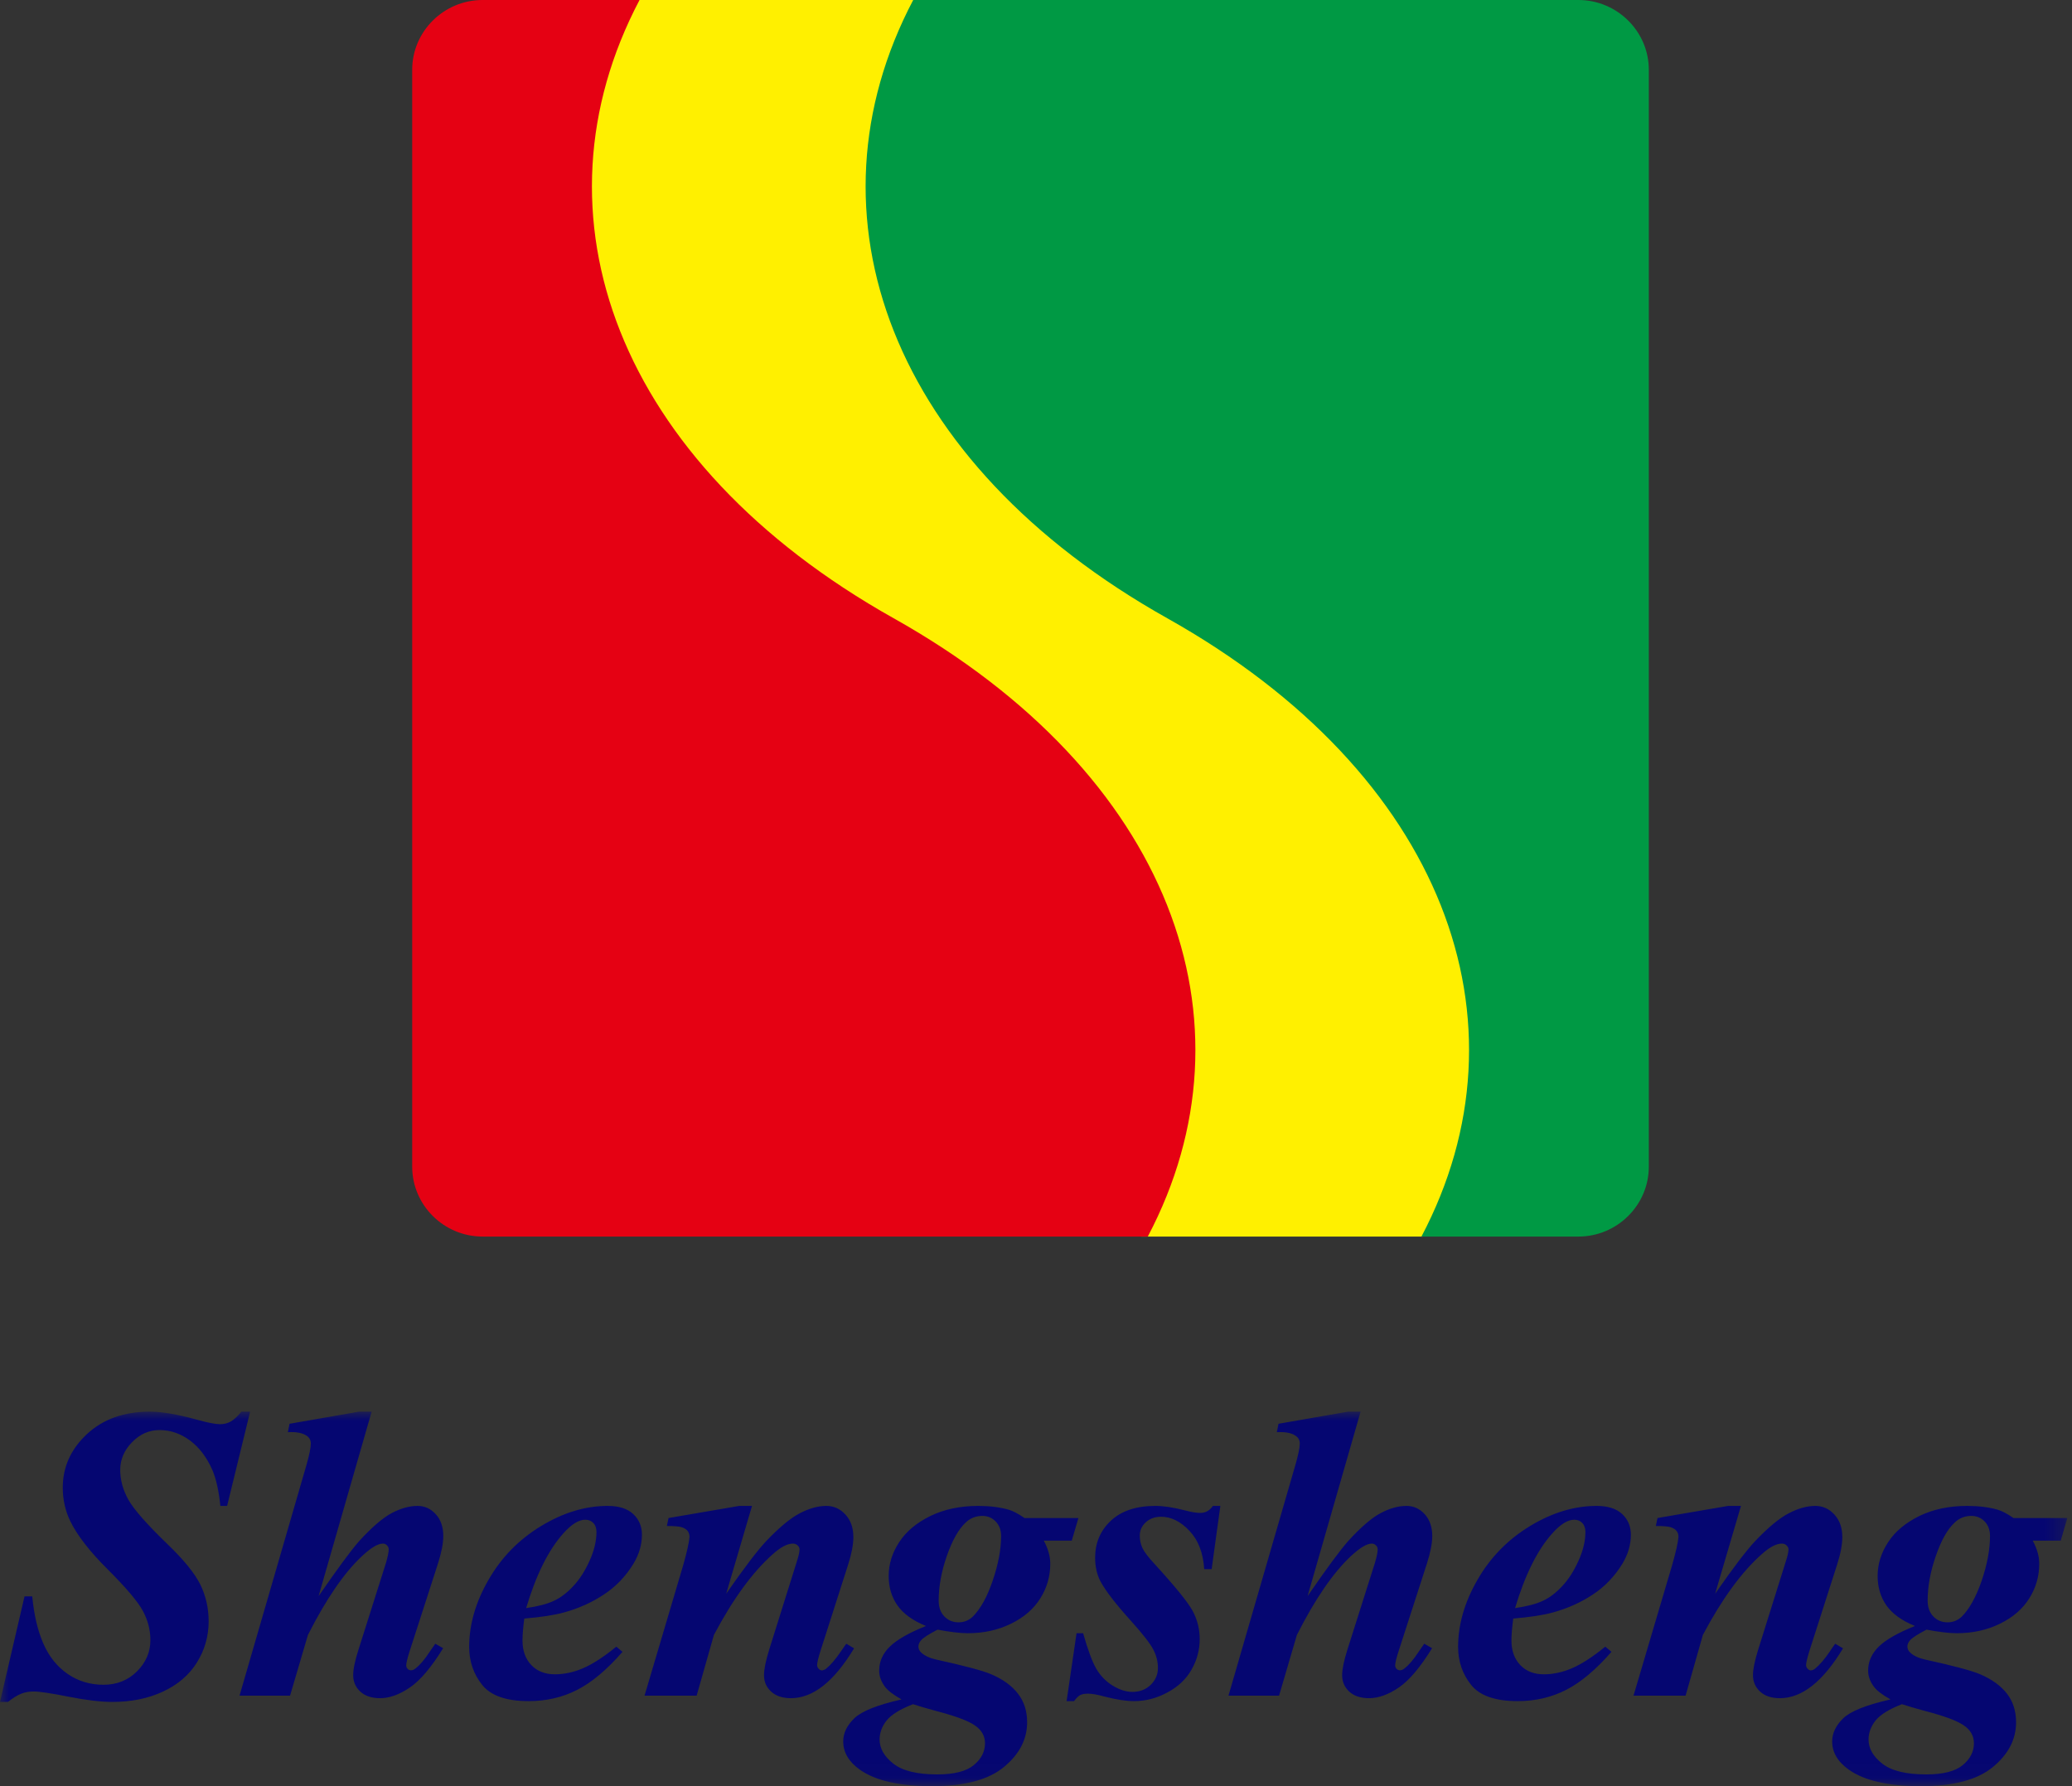 <?xml version="1.0" encoding="UTF-8"?>
<svg width="116px" height="100px" viewBox="0 0 116 100" version="1.1" xmlns="http://www.w3.org/2000/svg" xmlns:xlink="http://www.w3.org/1999/xlink">
    <rect x="0" y="0" width="116" height="100" fill="#333333" stroke="none"/>
    <title>logo</title>
    <defs>
        <polygon id="path-1" points="0 4.27008856e-16 115.739 4.27008856e-16 115.739 20.966 0 20.966"></polygon>
    </defs>
    <g id="Page-1" stroke="none" stroke-width="1" fill="none" fill-rule="evenodd">
        <g id="logo">
            <g id="Fill-1-Clipped" transform="translate(0, 79.034)">
                <mask id="mask-2" fill="white">
                    <use xlink:href="#path-1"></use>
                </mask>
                <g id="path-1"></g>
                <path d="M106.478,16.378 C105.758,16.658 105.265,16.964 105.003,17.291 C104.742,17.621 104.61,17.976 104.61,18.359 C104.61,18.855 104.867,19.305 105.379,19.708 C105.894,20.11 106.714,20.309 107.841,20.309 C108.779,20.309 109.461,20.136 109.882,19.79 C110.301,19.443 110.509,19.034 110.509,18.57 C110.509,18.155 110.322,17.821 109.939,17.562 C109.561,17.3 108.821,17.03 107.724,16.744 C107.216,16.606 106.799,16.483 106.478,16.378 L106.478,16.378 Z M110.367,5.837 C110.001,5.837 109.689,5.96 109.436,6.205 C109.027,6.578 108.679,7.207 108.375,8.081 C108.069,8.962 107.918,9.794 107.918,10.582 C107.918,10.954 108.028,11.252 108.239,11.467 C108.451,11.687 108.717,11.794 109.027,11.794 C109.338,11.794 109.603,11.689 109.827,11.476 C110.254,11.051 110.624,10.386 110.943,9.466 C111.255,8.542 111.41,7.711 111.41,6.959 C111.41,6.625 111.311,6.356 111.109,6.147 C110.907,5.94 110.66,5.837 110.367,5.837 L110.367,5.837 Z M112.72,5.955 L115.739,5.955 L115.369,7.222 L113.802,7.222 C114.047,7.676 114.166,8.105 114.166,8.516 C114.166,9.216 113.979,9.862 113.607,10.455 C113.237,11.047 112.688,11.521 111.963,11.874 C111.238,12.23 110.433,12.404 109.544,12.404 C109.314,12.404 109.055,12.385 108.774,12.35 C108.492,12.316 108.186,12.266 107.856,12.204 C107.359,12.462 107.048,12.662 106.919,12.815 C106.831,12.923 106.785,13.035 106.785,13.149 C106.785,13.285 106.842,13.401 106.955,13.5 C107.146,13.677 107.435,13.806 107.818,13.888 C109.351,14.224 110.358,14.493 110.845,14.696 C111.513,14.982 112.016,15.346 112.359,15.788 C112.701,16.229 112.869,16.766 112.869,17.39 C112.869,18.346 112.439,19.18 111.572,19.895 C110.707,20.61 109.368,20.968 107.552,20.968 C105.724,20.968 104.374,20.66 103.511,20.048 C102.886,19.606 102.573,19.074 102.573,18.465 C102.573,17.995 102.782,17.567 103.194,17.166 C103.604,16.768 104.489,16.417 105.839,16.111 C105.379,15.854 105.071,15.615 104.914,15.404 C104.695,15.114 104.586,14.812 104.586,14.502 C104.586,13.989 104.786,13.543 105.184,13.151 C105.586,12.764 106.257,12.378 107.21,11.999 C106.472,11.702 105.936,11.314 105.609,10.847 C105.282,10.377 105.118,9.826 105.118,9.201 C105.118,8.534 105.316,7.9 105.713,7.299 C106.104,6.698 106.693,6.214 107.463,5.837 C108.234,5.464 109.121,5.277 110.124,5.277 C110.766,5.277 111.33,5.346 111.829,5.486 C112.084,5.561 112.384,5.718 112.72,5.955 L112.72,5.955 Z M97.467,5.277 L96.021,10.194 C97.02,8.755 97.767,7.773 98.262,7.246 C98.991,6.483 99.614,5.962 100.145,5.688 C100.673,5.413 101.166,5.277 101.629,5.277 C102.046,5.277 102.399,5.436 102.697,5.759 C102.994,6.082 103.141,6.502 103.141,7.022 C103.141,7.442 103.045,7.952 102.852,8.555 L101.308,13.369 C101.177,13.785 101.113,14.06 101.113,14.187 C101.113,14.267 101.143,14.334 101.198,14.394 C101.255,14.452 101.31,14.485 101.374,14.485 C101.447,14.485 101.529,14.452 101.61,14.394 C101.876,14.177 102.142,13.864 102.416,13.464 C102.48,13.36 102.592,13.203 102.743,12.992 L103.181,13.25 C102.061,15.111 100.883,16.042 99.646,16.042 C99.174,16.042 98.806,15.919 98.54,15.674 C98.275,15.428 98.139,15.122 98.139,14.754 C98.139,14.435 98.234,13.953 98.432,13.319 L99.967,8.419 C100.073,8.096 100.128,7.859 100.128,7.709 C100.128,7.627 100.088,7.549 100.016,7.485 C99.944,7.418 99.854,7.386 99.759,7.386 C99.444,7.386 99.068,7.586 98.623,7.986 C97.49,8.992 96.395,10.5 95.335,12.499 L94.367,15.9 L91.451,15.9 L93.621,8.566 C93.827,7.84 93.944,7.325 93.968,7.015 C93.968,6.886 93.936,6.772 93.868,6.686 C93.804,6.597 93.696,6.526 93.545,6.474 C93.396,6.425 93.113,6.401 92.701,6.401 L92.794,5.955 L96.75,5.277 L97.467,5.277 Z M84.82,10.998 C85.49,10.901 86.006,10.765 86.376,10.59 C86.744,10.422 87.105,10.149 87.456,9.772 C87.811,9.395 88.115,8.921 88.372,8.346 C88.632,7.773 88.759,7.235 88.759,6.733 C88.759,6.522 88.702,6.356 88.583,6.233 C88.466,6.11 88.315,6.05 88.134,6.05 C87.769,6.05 87.36,6.302 86.906,6.813 C86.072,7.741 85.377,9.139 84.82,10.998 L84.82,10.998 Z M84.718,11.583 C84.652,12.081 84.618,12.49 84.618,12.813 C84.618,13.386 84.784,13.843 85.111,14.187 C85.441,14.532 85.879,14.704 86.429,14.704 C86.957,14.704 87.486,14.59 88.017,14.36 C88.551,14.129 89.167,13.731 89.871,13.156 L90.218,13.446 C89.348,14.444 88.508,15.15 87.688,15.572 C86.865,15.994 85.962,16.206 84.965,16.206 C83.708,16.206 82.837,15.9 82.354,15.29 C81.871,14.681 81.631,13.974 81.631,13.173 C81.631,11.922 81.991,10.67 82.713,9.419 C83.43,8.167 84.41,7.164 85.651,6.408 C86.889,5.654 88.134,5.277 89.384,5.277 C90.018,5.277 90.494,5.428 90.819,5.734 C91.142,6.037 91.304,6.421 91.304,6.886 C91.304,7.446 91.147,7.986 90.832,8.51 C90.392,9.229 89.839,9.802 89.172,10.239 C88.508,10.681 87.764,11.015 86.944,11.241 C86.389,11.394 85.647,11.506 84.718,11.583 L84.718,11.583 Z M76.172,0 L73.204,10.328 C74.248,8.809 75.003,7.782 75.475,7.246 C76.18,6.474 76.784,5.951 77.292,5.682 C77.796,5.413 78.281,5.277 78.744,5.277 C79.138,5.277 79.478,5.428 79.76,5.738 C80.039,6.042 80.184,6.453 80.184,6.959 C80.184,7.37 80.084,7.883 79.886,8.501 L78.317,13.356 C78.177,13.782 78.107,14.067 78.107,14.211 C78.107,14.278 78.134,14.34 78.183,14.398 C78.24,14.452 78.3,14.48 78.366,14.48 C78.459,14.48 78.547,14.448 78.64,14.366 C78.88,14.179 79.138,13.879 79.408,13.464 C79.478,13.36 79.586,13.203 79.735,12.992 L80.175,13.242 C79.518,14.308 78.897,15.045 78.313,15.443 C77.728,15.842 77.171,16.042 76.646,16.042 C76.176,16.042 75.806,15.919 75.538,15.674 C75.273,15.428 75.139,15.122 75.139,14.754 C75.139,14.418 75.239,13.942 75.434,13.324 L76.982,8.441 C77.08,8.105 77.129,7.859 77.129,7.709 C77.129,7.627 77.099,7.549 77.031,7.485 C76.963,7.418 76.888,7.386 76.801,7.386 C76.523,7.386 76.138,7.618 75.643,8.075 C74.635,9.016 73.619,10.496 72.605,12.503 L71.608,15.9 L68.776,15.9 L72.526,2.968 C72.683,2.423 72.764,2.027 72.768,1.79 C72.768,1.594 72.683,1.439 72.511,1.335 C72.29,1.187 71.946,1.124 71.482,1.148 L71.576,0.678 L75.47,0 L76.172,0 Z M68.321,5.277 L67.834,8.816 L67.418,8.816 C67.358,7.905 67.084,7.19 66.589,6.67 C66.095,6.147 65.568,5.884 65.003,5.884 C64.656,5.884 64.371,5.988 64.148,6.192 C63.921,6.401 63.81,6.647 63.81,6.94 C63.81,7.181 63.859,7.414 63.955,7.627 C64.052,7.84 64.271,8.129 64.611,8.497 C65.798,9.794 66.521,10.685 66.778,11.17 C67.037,11.659 67.165,12.18 67.165,12.736 C67.165,13.332 67.016,13.899 66.712,14.435 C66.412,14.971 65.959,15.4 65.358,15.719 C64.76,16.046 64.137,16.206 63.487,16.206 C63.053,16.206 62.511,16.124 61.873,15.96 C61.448,15.842 61.131,15.788 60.919,15.788 C60.73,15.788 60.585,15.814 60.481,15.865 C60.375,15.919 60.258,16.033 60.13,16.206 L59.713,16.206 L60.27,12.404 L60.638,12.404 C60.902,13.337 61.148,13.998 61.374,14.392 C61.608,14.79 61.912,15.103 62.294,15.338 C62.677,15.572 63.045,15.689 63.395,15.689 C63.81,15.689 64.152,15.557 64.422,15.294 C64.692,15.027 64.826,14.717 64.826,14.349 C64.826,13.989 64.737,13.64 64.56,13.309 C64.386,12.973 63.978,12.449 63.338,11.738 C62.462,10.769 61.884,10.018 61.603,9.49 C61.406,9.106 61.31,8.669 61.31,8.174 C61.31,7.349 61.603,6.655 62.192,6.104 C62.783,5.555 63.608,5.277 64.677,5.277 C65.139,5.277 65.711,5.361 66.384,5.538 C66.725,5.628 66.995,5.669 67.194,5.669 C67.488,5.669 67.724,5.538 67.904,5.277 L68.321,5.277 Z M51.114,16.378 C50.392,16.658 49.898,16.964 49.637,17.291 C49.375,17.621 49.244,17.976 49.244,18.359 C49.244,18.855 49.501,19.305 50.015,19.708 C50.528,20.11 51.348,20.309 52.475,20.309 C53.412,20.309 54.095,20.136 54.516,19.79 C54.935,19.443 55.145,19.034 55.145,18.57 C55.145,18.155 54.954,17.821 54.571,17.562 C54.195,17.3 53.455,17.03 52.358,16.744 C51.85,16.606 51.433,16.483 51.114,16.378 L51.114,16.378 Z M55,5.837 C54.635,5.837 54.322,5.96 54.067,6.205 C53.663,6.578 53.312,7.207 53.006,8.081 C52.702,8.962 52.551,9.794 52.551,10.582 C52.551,10.954 52.66,11.252 52.872,11.467 C53.083,11.687 53.351,11.794 53.663,11.794 C53.971,11.794 54.237,11.689 54.46,11.476 C54.888,11.051 55.26,10.386 55.574,9.466 C55.889,8.542 56.046,7.711 56.046,6.959 C56.046,6.625 55.944,6.356 55.74,6.147 C55.54,5.94 55.294,5.837 55,5.837 L55,5.837 Z M57.354,5.955 L60.375,5.955 L60.003,7.222 L58.436,7.222 C58.68,7.676 58.799,8.105 58.799,8.516 C58.799,9.216 58.614,9.862 58.24,10.455 C57.87,11.047 57.322,11.521 56.597,11.874 C55.872,12.23 55.066,12.404 54.178,12.404 C53.948,12.404 53.689,12.385 53.408,12.35 C53.125,12.316 52.817,12.266 52.49,12.204 C51.992,12.462 51.68,12.662 51.552,12.815 C51.465,12.923 51.418,13.035 51.418,13.149 C51.418,13.285 51.476,13.401 51.588,13.5 C51.782,13.677 52.069,13.806 52.451,13.888 C53.984,14.224 54.992,14.493 55.479,14.696 C56.146,14.982 56.652,15.346 56.99,15.788 C57.335,16.229 57.503,16.766 57.503,17.39 C57.503,18.346 57.071,19.18 56.204,19.895 C55.341,20.61 54.001,20.968 52.186,20.968 C50.357,20.968 49.008,20.66 48.144,20.048 C47.519,19.606 47.207,19.074 47.207,18.465 C47.207,17.995 47.415,17.567 47.828,17.166 C48.24,16.768 49.124,16.417 50.472,16.111 C50.015,15.854 49.705,15.615 49.548,15.404 C49.329,15.114 49.22,14.812 49.22,14.502 C49.22,13.989 49.42,13.543 49.818,13.151 C50.219,12.764 50.893,12.378 51.841,11.999 C51.106,11.702 50.57,11.314 50.243,10.847 C49.915,10.377 49.752,9.826 49.752,9.201 C49.752,8.534 49.949,7.9 50.345,7.299 C50.738,6.698 51.325,6.214 52.096,5.837 C52.868,5.464 53.755,5.277 54.758,5.277 C55.398,5.277 55.966,5.346 56.463,5.486 C56.716,5.561 57.018,5.718 57.354,5.955 L57.354,5.955 Z M42.101,5.277 L40.655,10.194 C41.654,8.755 42.402,7.773 42.896,7.246 C43.625,6.483 44.25,5.962 44.777,5.688 C45.306,5.413 45.8,5.277 46.263,5.277 C46.68,5.277 47.035,5.436 47.33,5.759 C47.628,6.082 47.775,6.502 47.775,7.022 C47.775,7.442 47.677,7.952 47.485,8.555 L45.942,13.369 C45.81,13.785 45.746,14.06 45.746,14.187 C45.746,14.267 45.776,14.334 45.832,14.394 C45.889,14.452 45.946,14.485 46.008,14.485 C46.08,14.485 46.161,14.452 46.244,14.394 C46.51,14.177 46.775,13.864 47.048,13.464 C47.116,13.36 47.226,13.203 47.377,12.992 L47.815,13.25 C46.692,15.111 45.517,16.042 44.28,16.042 C43.81,16.042 43.44,15.919 43.174,15.674 C42.906,15.428 42.772,15.122 42.772,14.754 C42.772,14.435 42.868,13.953 43.064,13.319 L44.601,8.419 C44.707,8.096 44.762,7.859 44.762,7.709 C44.762,7.627 44.724,7.549 44.652,7.485 C44.577,7.418 44.488,7.386 44.392,7.386 C44.078,7.386 43.701,7.586 43.257,7.986 C42.124,8.992 41.029,10.5 39.968,12.499 L39.001,15.9 L36.084,15.9 L38.257,8.566 C38.461,7.84 38.576,7.325 38.601,7.015 C38.601,6.886 38.567,6.772 38.504,6.686 C38.438,6.597 38.329,6.526 38.178,6.474 C38.027,6.425 37.747,6.401 37.334,6.401 L37.428,5.955 L41.384,5.277 L42.101,5.277 Z M29.456,10.998 C30.123,10.901 30.64,10.765 31.01,10.59 C31.376,10.422 31.739,10.149 32.09,9.772 C32.445,9.395 32.749,8.921 33.008,8.346 C33.268,7.773 33.393,7.235 33.393,6.733 C33.393,6.522 33.336,6.356 33.217,6.233 C33.1,6.11 32.951,6.05 32.768,6.05 C32.402,6.05 31.994,6.302 31.539,6.813 C30.706,7.741 30.011,9.139 29.456,10.998 L29.456,10.998 Z M29.352,11.583 C29.286,12.081 29.252,12.49 29.252,12.813 C29.252,13.386 29.418,13.843 29.745,14.187 C30.075,14.532 30.512,14.704 31.063,14.704 C31.592,14.704 32.12,14.59 32.653,14.36 C33.185,14.129 33.801,13.731 34.505,13.156 L34.851,13.446 C33.984,14.444 33.142,15.15 32.322,15.572 C31.499,15.994 30.593,16.206 29.598,16.206 C28.342,16.206 27.47,15.9 26.988,15.29 C26.505,14.681 26.267,13.974 26.267,13.173 C26.267,11.922 26.624,10.67 27.347,9.419 C28.063,8.167 29.043,7.164 30.285,6.408 C31.522,5.654 32.768,5.277 34.018,5.277 C34.649,5.277 35.128,5.428 35.453,5.734 C35.776,6.037 35.938,6.421 35.938,6.886 C35.938,7.446 35.78,7.986 35.466,8.51 C35.026,9.229 34.473,9.802 33.805,10.239 C33.142,10.681 32.398,11.015 31.578,11.241 C31.021,11.394 30.281,11.506 29.352,11.583 L29.352,11.583 Z M20.806,0 L17.836,10.328 C18.882,8.809 19.636,7.782 20.108,7.246 C20.814,6.474 21.42,5.951 21.924,5.682 C22.43,5.413 22.917,5.277 23.378,5.277 C23.771,5.277 24.111,5.428 24.392,5.738 C24.675,6.042 24.817,6.453 24.817,6.959 C24.817,7.37 24.717,7.883 24.52,8.501 L22.951,13.356 C22.813,13.782 22.742,14.067 22.742,14.211 C22.742,14.278 22.77,14.34 22.819,14.398 C22.872,14.452 22.936,14.48 23,14.48 C23.093,14.48 23.18,14.448 23.274,14.366 C23.514,14.179 23.771,13.879 24.041,13.464 C24.111,13.36 24.22,13.203 24.369,12.992 L24.809,13.242 C24.154,14.308 23.531,15.045 22.946,15.443 C22.36,15.842 21.805,16.042 21.28,16.042 C20.81,16.042 20.44,15.919 20.174,15.674 C19.906,15.428 19.773,15.122 19.773,14.754 C19.773,14.418 19.872,13.942 20.07,13.324 L21.616,8.441 C21.711,8.105 21.762,7.859 21.762,7.709 C21.762,7.627 21.73,7.549 21.665,7.485 C21.597,7.418 21.524,7.386 21.435,7.386 C21.156,7.386 20.772,7.618 20.279,8.075 C19.269,9.016 18.253,10.496 17.239,12.503 L16.239,15.9 L13.41,15.9 L17.162,2.968 C17.317,2.423 17.398,2.027 17.402,1.79 C17.402,1.594 17.317,1.439 17.147,1.335 C16.924,1.187 16.579,1.124 16.116,1.148 L16.21,0.678 L20.104,0 L20.806,0 Z M14.003,0 L12.715,5.277 L12.336,5.277 C12.253,4.448 12.105,3.782 11.898,3.287 C11.582,2.563 11.163,2.007 10.638,1.615 C10.11,1.226 9.545,1.03 8.935,1.03 C8.346,1.03 7.834,1.256 7.389,1.714 C6.949,2.167 6.73,2.686 6.73,3.259 C6.73,3.825 6.883,4.385 7.189,4.932 C7.496,5.477 8.223,6.302 9.364,7.405 C10.283,8.286 10.895,9.04 11.212,9.673 C11.522,10.308 11.681,10.995 11.681,11.738 C11.681,12.57 11.463,13.337 11.027,14.039 C10.591,14.743 9.955,15.286 9.122,15.674 C8.291,16.061 7.347,16.251 6.29,16.251 C5.642,16.251 4.828,16.154 3.845,15.96 C2.861,15.764 2.211,15.667 1.885,15.667 C1.628,15.667 1.401,15.706 1.197,15.788 C0.99,15.865 0.742,16.02 0.44,16.251 L-0,16.251 L1.373,10.341 L1.805,10.341 C1.902,11.374 2.111,12.258 2.425,12.979 C2.742,13.707 3.195,14.274 3.784,14.681 C4.371,15.086 5.04,15.29 5.797,15.29 C6.541,15.29 7.166,15.04 7.668,14.543 C8.167,14.043 8.42,13.462 8.42,12.787 C8.42,12.217 8.276,11.67 7.991,11.142 C7.706,10.618 7.053,9.854 6.039,8.839 C5.025,7.831 4.324,6.929 3.935,6.132 C3.652,5.546 3.514,4.917 3.514,4.252 C3.514,3.097 3.965,2.1 4.864,1.26 C5.763,0.42 6.939,0 8.391,0 C9.048,0 9.917,0.146 10.988,0.439 C11.616,0.616 12.06,0.702 12.315,0.702 C12.534,0.702 12.73,0.655 12.904,0.56 C13.078,0.467 13.282,0.278 13.518,0 L14.003,0 Z" id="Fill-1" fill="#050671" fill-rule="nonzero" mask="url(#mask-2)"></path>
            </g>
            <path d="M35.716,0 C29.444,12.018 34.434,25.906 49.805,34.614 C65.181,43.323 70.169,57.212 63.898,69.231 L79.668,69.231 C85.941,57.212 80.952,43.323 65.579,34.614 C50.204,25.906 45.216,12.018 51.486,0 L35.716,0 Z" id="Fill-4" fill="#FFF000" fill-rule="nonzero"></path>
            <path d="M27.017,0 L35.804,0 C29.47,12.018 34.509,25.906 50.031,34.614 C65.556,43.323 70.59,57.212 64.259,69.231 L27.017,69.231 C24.849,69.231 23.077,67.472 23.077,65.322 L23.077,3.904 C23.077,1.757 24.849,0 27.017,0" id="Fill-6" fill="#E50113" fill-rule="nonzero"></path>
            <path d="M88.367,69.231 L79.579,69.231 C85.913,57.212 80.874,43.325 65.353,34.616 C49.832,25.908 44.793,12.018 51.126,0 L88.367,0 C90.533,0 92.308,1.757 92.308,3.904 L92.308,65.322 C92.308,67.472 90.533,69.231 88.367,69.231" id="Fill-8" fill="#009944" fill-rule="nonzero"></path>
        </g>
    </g>
</svg>
